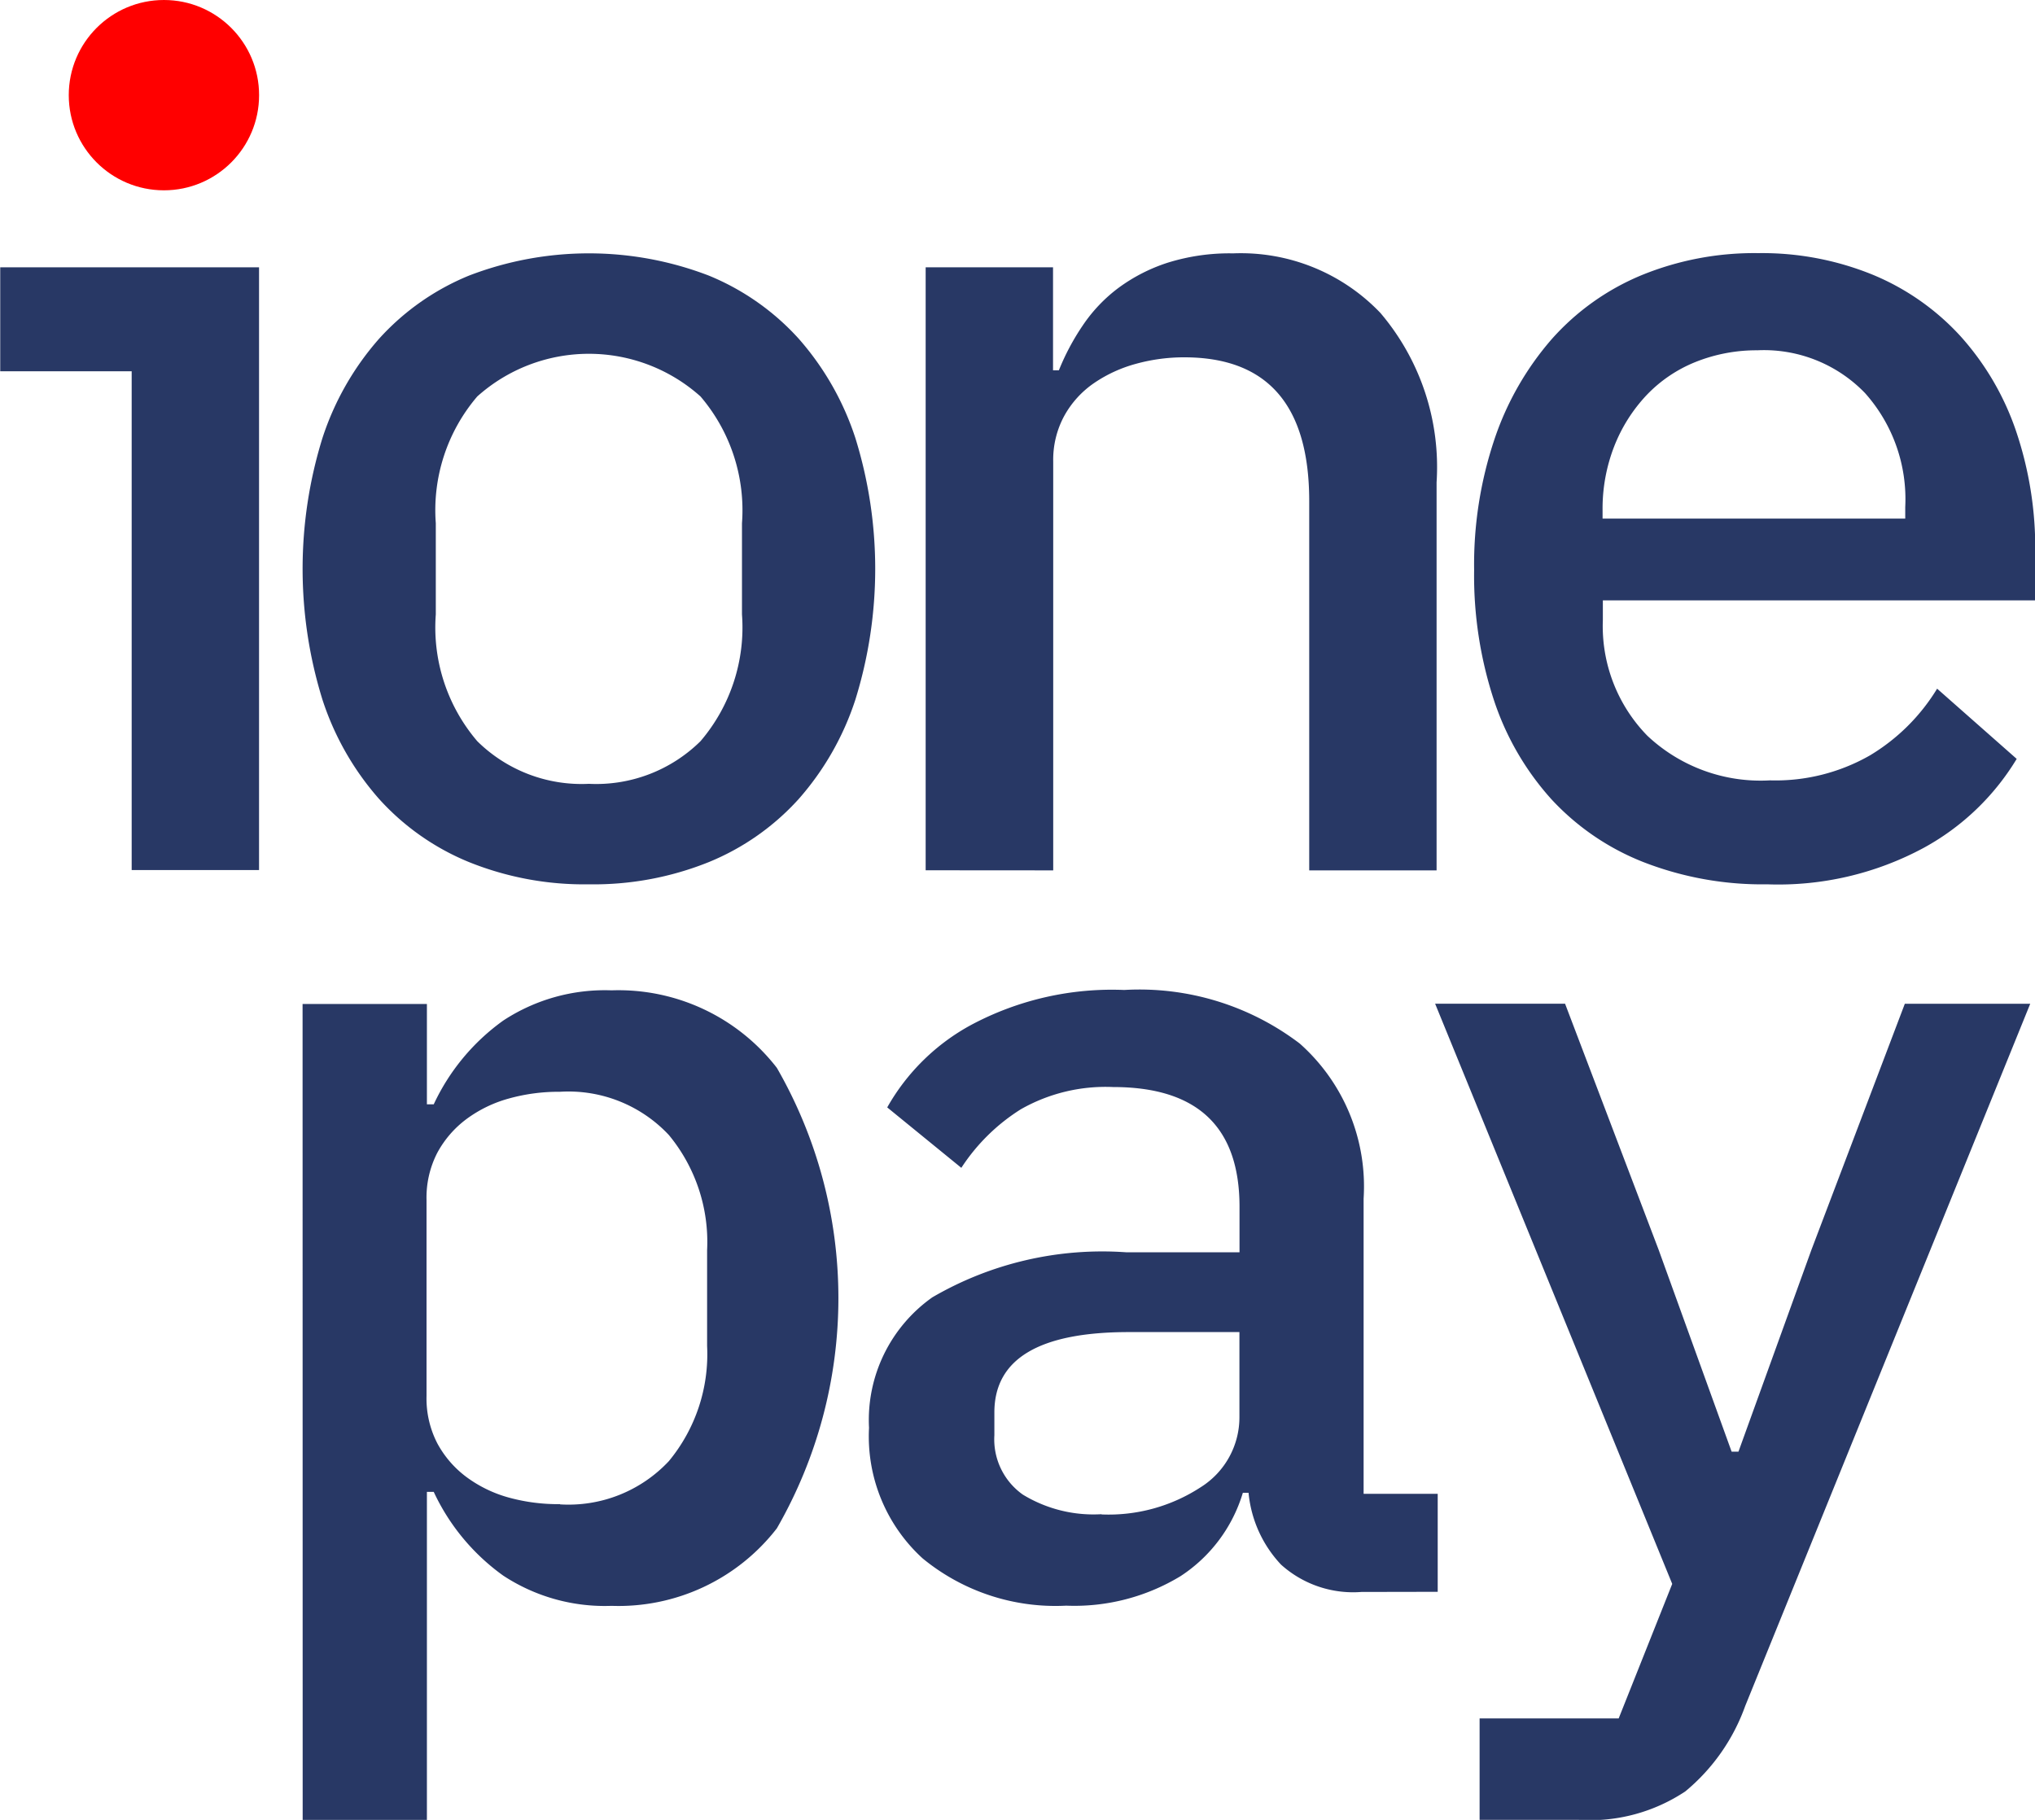 <svg xmlns="http://www.w3.org/2000/svg" width="43.474" height="38.881" viewBox="0 0 43.474 38.881"><defs><style>.a{fill:#283865;}.b{fill:red;}</style></defs><g transform="translate(-7.153 -9.617)"><g transform="translate(7.153 9.617)"><g transform="translate(0 5.411)"><path class="a" d="M84.429,150.123V163H81.708V152.344H78.9v-2.221Z" transform="translate(-78.895 -149.823)"/><path class="a" d="M134.861,161.288a6.586,6.586,0,0,1-2.559-.474,5.277,5.277,0,0,1-1.922-1.348,6.019,6.019,0,0,1-1.211-2.122,9.423,9.423,0,0,1,0-5.592,6.028,6.028,0,0,1,1.211-2.122,5.29,5.29,0,0,1,1.922-1.348,7.14,7.14,0,0,1,5.118,0,5.293,5.293,0,0,1,1.922,1.348,6.035,6.035,0,0,1,1.211,2.122,9.423,9.423,0,0,1,0,5.592,6.026,6.026,0,0,1-1.211,2.122,5.281,5.281,0,0,1-1.922,1.348A6.587,6.587,0,0,1,134.861,161.288Zm0-2.147a3.172,3.172,0,0,0,2.384-.911,3.741,3.741,0,0,0,.886-2.709v-1.947a3.741,3.741,0,0,0-.886-2.709,3.575,3.575,0,0,0-4.769,0,3.74,3.74,0,0,0-.886,2.709v1.947a3.74,3.74,0,0,0,.886,2.709A3.172,3.172,0,0,0,134.861,159.141Z" transform="translate(-122.28 -147.806)"/><path class="a" d="M231.395,160.988V148.106h2.721v2.2h.125a5.082,5.082,0,0,1,.512-.961,3.3,3.3,0,0,1,.762-.8,3.671,3.671,0,0,1,1.049-.537,4.428,4.428,0,0,1,1.4-.2,4.12,4.12,0,0,1,3.146,1.273,5.081,5.081,0,0,1,1.2,3.62v8.289h-2.721V153.1q0-3.071-2.671-3.071a3.853,3.853,0,0,0-1.024.137,2.958,2.958,0,0,0-.9.412,2.053,2.053,0,0,0-.637.7,1.962,1.962,0,0,0-.237.974v8.738Z" transform="translate(-211.62 -147.806)"/><path class="a" d="M328.006,161.288a7.008,7.008,0,0,1-2.646-.474,5.329,5.329,0,0,1-1.972-1.348,5.933,5.933,0,0,1-1.223-2.11,8.531,8.531,0,0,1-.424-2.784,8.425,8.425,0,0,1,.437-2.8,6.317,6.317,0,0,1,1.223-2.134,5.248,5.248,0,0,1,1.91-1.361,6.361,6.361,0,0,1,2.5-.474,6.259,6.259,0,0,1,2.447.462,5.262,5.262,0,0,1,1.872,1.311,5.831,5.831,0,0,1,1.186,2.022,7.8,7.8,0,0,1,.412,2.6v1.024h-9.237v.422a3.351,3.351,0,0,0,.949,2.468,3.53,3.53,0,0,0,2.621.955,4.065,4.065,0,0,0,2.135-.533,4.22,4.22,0,0,0,1.436-1.426l1.7,1.5a5.271,5.271,0,0,1-1.985,1.9A6.548,6.548,0,0,1,328.006,161.288Zm-.2-11.409a3.5,3.5,0,0,0-1.336.25,2.968,2.968,0,0,0-1.049.712,3.4,3.4,0,0,0-.686,1.086,3.666,3.666,0,0,0-.25,1.373v.175h6.466v-.25a3.4,3.4,0,0,0-.861-2.434A3,3,0,0,0,327.807,149.878Z" transform="translate(-290.249 -147.806)"/></g><g transform="translate(6.464 21.153)"><path class="a" d="M128.744,269.5H131.4v2.143h.146a4.58,4.58,0,0,1,1.486-1.79,3.95,3.95,0,0,1,2.313-.645,4.277,4.277,0,0,1,3.531,1.656,9.859,9.859,0,0,1,0,9.838,4.276,4.276,0,0,1-3.531,1.656,3.949,3.949,0,0,1-2.313-.645,4.575,4.575,0,0,1-1.486-1.79H131.4v7.013h-2.654Zm5.5,10.69a2.936,2.936,0,0,0,2.326-.925,3.584,3.584,0,0,0,.816-2.459v-2.046a3.585,3.585,0,0,0-.816-2.46,2.937,2.937,0,0,0-2.326-.925,3.972,3.972,0,0,0-1.1.146,2.735,2.735,0,0,0-.9.438,2.2,2.2,0,0,0-.621.718,2.085,2.085,0,0,0-.231,1.011v4.188a2.086,2.086,0,0,0,.231,1.011,2.194,2.194,0,0,0,.621.718,2.737,2.737,0,0,0,.9.438A3.971,3.971,0,0,0,134.247,280.185Z" transform="translate(-128.744 -269.203)"/><path class="a" d="M232.576,282.061a2.3,2.3,0,0,1-1.717-.584,2.591,2.591,0,0,1-.694-1.534h-.122a3.234,3.234,0,0,1-1.327,1.778,4.37,4.37,0,0,1-2.447.633,4.469,4.469,0,0,1-3.068-1.011,3.526,3.526,0,0,1-1.144-2.788,3.21,3.21,0,0,1,1.352-2.788,7.208,7.208,0,0,1,4.152-.962h2.411v-.974q0-2.557-2.7-2.557a3.659,3.659,0,0,0-1.972.475A4.147,4.147,0,0,0,224.029,273l-1.583-1.291a4.543,4.543,0,0,1,1.8-1.766,6.388,6.388,0,0,1,3.263-.743,5.657,5.657,0,0,1,3.75,1.145,4.081,4.081,0,0,1,1.364,3.312v6.307h1.583v2.094Zm-5.552-1.656a3.6,3.6,0,0,0,2.118-.581,1.763,1.763,0,0,0,.828-1.5v-1.815h-2.362q-2.874,0-2.873,1.718v.484a1.445,1.445,0,0,0,.609,1.271A2.9,2.9,0,0,0,227.024,280.4Z" transform="translate(-209.956 -269.203)"/><path class="a" d="M325.366,271.456h2.679l-6.088,15a4.21,4.21,0,0,1-1.279,1.826,3.676,3.676,0,0,1-2.277.609h-2.119v-2.167h2.971l1.144-2.874-5.065-12.395h2.776l2,5.26,1.558,4.31h.146l1.558-4.31Z" transform="translate(-291.137 -271.164)"/></g><circle class="b" cx="2.033" cy="2.033" r="2.033" transform="translate(1.469 0)"/></g></g></svg>